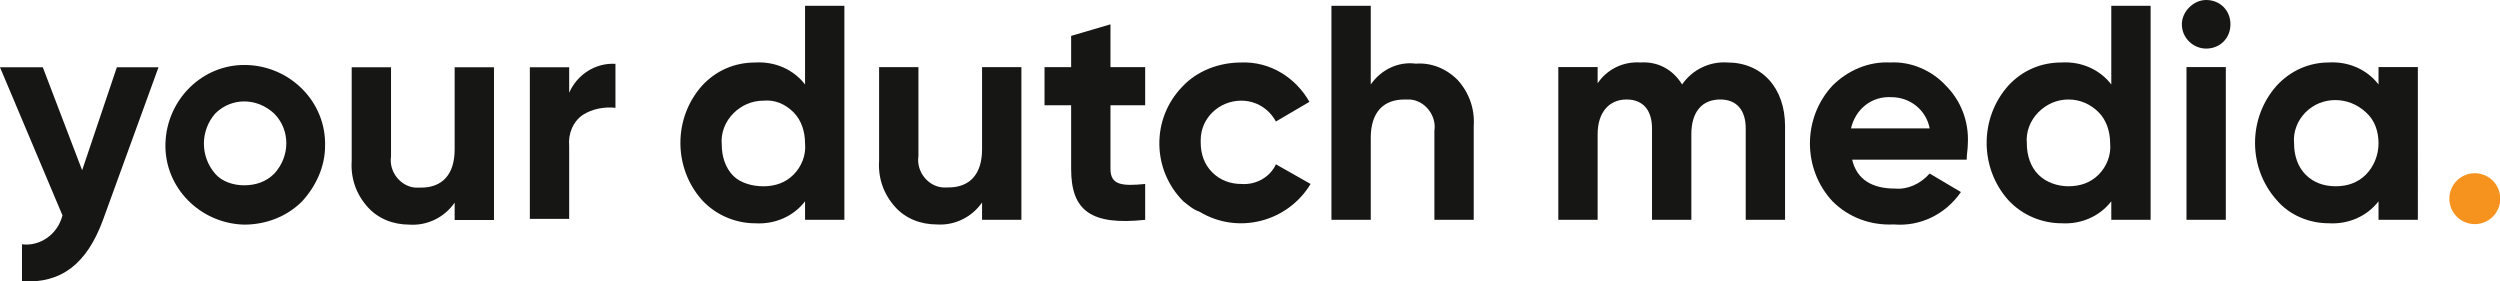 <?xml version="1.0" encoding="UTF-8"?> <!-- Generator: Adobe Illustrator 24.1.2, SVG Export Plug-In . SVG Version: 6.00 Build 0) --> <svg xmlns="http://www.w3.org/2000/svg" xmlns:xlink="http://www.w3.org/1999/xlink" version="1.1" id="Laag_1" x="0px" y="0px" viewBox="0 0 216.1 24.3" style="enable-background:new 0 0 216.1 24.3;" xml:space="preserve"> <style type="text/css"> .st0{fill:#161615;} .st1{fill:#F6931E;} </style> <g id="Group_4" transform="translate(-501.878 -95.027)"> <g id="Group_1" transform="translate(501.878 100.444)"> <path id="Path_1" class="st0" d="M10.1,0.4h3.6L8.9,13.6c-1.4,3.8-3.6,5.5-7,5.3v-3.2c1.6,0.2,3.1-0.9,3.5-2.5L0,0.4h3.7l3.4,8.9 L10.1,0.4z"></path> <path id="Path_2" class="st0" d="M21.1,14c-3.8-0.1-6.9-3.2-6.8-7s3.2-6.9,7-6.8c3.8,0.1,6.9,3.2,6.8,7c0,1.8-0.8,3.5-2,4.8 C24.8,13.3,23,14,21.1,14z M21.1,10.6c1,0,1.9-0.3,2.6-1c1.4-1.5,1.4-3.8,0-5.2C22.2,3,20,3,18.6,4.4c-1.3,1.5-1.3,3.7,0,5.2 C19.2,10.3,20.2,10.6,21.1,10.6z"></path> <path id="Path_3" class="st0" d="M39.3,0.4h3.4v13.2h-3.4v-1.5c-0.9,1.3-2.4,2-3.9,1.9c-1.4,0-2.7-0.5-3.6-1.5 c-1-1.1-1.5-2.5-1.4-4V0.4h3.4v7.7c-0.2,1.3,0.8,2.6,2.1,2.7c0.2,0,0.3,0,0.5,0c1.8,0,2.9-1.1,2.9-3.3L39.3,0.4z"></path> <path id="Path_4" class="st0" d="M49.2,2.6c0.7-1.6,2.3-2.6,4-2.5v3.8c-1-0.1-2,0.1-2.8,0.6c-0.9,0.6-1.3,1.7-1.2,2.7v6.3h-3.4 V0.4h3.4V2.6z"></path> </g> <g id="Group_2" transform="translate(560.767 95.529)"> <path id="Path_5" class="st0" d="M10.7,0h3.4v18.5h-3.4v-1.6c-1,1.3-2.6,2-4.3,1.9c-1.7,0-3.4-0.7-4.6-2c-2.5-2.8-2.5-7.1,0-9.9 c1.2-1.3,2.8-2,4.6-2c1.7-0.1,3.3,0.6,4.3,1.9V0z M7.1,15.6c1,0,1.9-0.3,2.6-1c0.7-0.7,1.1-1.7,1-2.7c0-1-0.3-2-1-2.7 C9,8.5,8.1,8.1,7.1,8.2c-1,0-1.9,0.4-2.6,1.1c-0.7,0.7-1.1,1.7-1,2.7c0,1,0.3,2,1,2.7C5.1,15.3,6.1,15.6,7.1,15.6z"></path> <path id="Path_6" class="st0" d="M26,5.3h3.4v13.2H26V17c-0.9,1.3-2.4,2-3.9,1.9c-1.4,0-2.7-0.5-3.6-1.5c-1-1.1-1.5-2.5-1.4-4V5.3 h3.4V13c-0.2,1.3,0.8,2.6,2.1,2.7c0.2,0,0.3,0,0.5,0c1.8,0,2.9-1.1,2.9-3.3L26,5.3z"></path> <path id="Path_7" class="st0" d="M40.1,8.6h-3v5.5c0,1.4,1,1.5,3,1.3v3.1c-4.7,0.5-6.4-0.8-6.4-4.4V8.6h-2.3V5.3h2.3V2.6l3.4-1 v3.7h3L40.1,8.6z"></path> <path id="Path_8" class="st0" d="M43.4,16.9c-2.7-2.7-2.8-7.1-0.1-9.9c1.3-1.4,3.2-2.1,5.1-2.1c2.5-0.1,4.7,1.3,5.9,3.4L51.4,10 c-0.6-1.1-1.7-1.8-3-1.8c-1.9,0-3.5,1.5-3.5,3.4c0,0.1,0,0.2,0,0.2c0,1,0.3,1.9,1,2.6c0.7,0.7,1.6,1,2.5,1c1.3,0.1,2.5-0.6,3-1.7 l3,1.7c-2,3.3-6.3,4.4-9.6,2.4C44.2,17.6,43.8,17.2,43.4,16.9L43.4,16.9z"></path> <path id="Path_9" class="st0" d="M67.1,6.4c1,1.1,1.5,2.5,1.4,4v8.1h-3.4v-7.7c0.2-1.3-0.8-2.6-2.1-2.7c-0.2,0-0.3,0-0.5,0 c-1.8,0-2.9,1.1-2.9,3.3v7.1h-3.4V0h3.4v6.8c0.9-1.3,2.4-2,3.9-1.8C64.8,4.9,66.1,5.4,67.1,6.4z"></path> </g> <g id="Group_3" transform="translate(636.578 95.027)"> <path id="Path_10" class="st0" d="M19.6,10.9V19h-3.4v-7.9c0-1.6-0.8-2.5-2.2-2.5c-1.6,0-2.5,1.1-2.5,3V19H8.1v-7.9 c0-1.6-0.8-2.5-2.2-2.5c-1.5,0-2.5,1.1-2.5,3V19H0V5.8h3.4v1.4C4.2,6,5.6,5.3,7.1,5.4c1.5-0.1,2.8,0.6,3.6,1.9 c0.9-1.3,2.4-2,3.9-1.9C17.6,5.4,19.6,7.6,19.6,10.9z"></path> <path id="Path_11" class="st0" d="M25.4,13.8c0.4,1.7,1.7,2.5,3.7,2.5c1.1,0.1,2.2-0.4,3-1.3l2.7,1.6c-1.3,1.9-3.5,3-5.8,2.8 c-2,0.1-3.9-0.6-5.3-2c-2.6-2.8-2.6-7.2,0-10c1.3-1.3,3.1-2.1,5-2c1.8-0.1,3.6,0.7,4.8,2c1.3,1.3,2,3.1,1.9,5 c0,0.5-0.1,0.9-0.1,1.4L25.4,13.8z M32.1,11.1c-0.3-1.6-1.7-2.7-3.3-2.7c-1.7-0.1-3.1,1-3.5,2.7H32.1z"></path> <path id="Path_12" class="st0" d="M47.8,0.5h3.4V19h-3.4v-1.6c-1,1.3-2.6,2-4.3,1.9c-1.7,0-3.4-0.7-4.6-2c-2.5-2.8-2.5-7.1,0-9.9 c1.2-1.3,2.8-2,4.6-2c1.7-0.1,3.3,0.6,4.3,1.9V0.5z M44.1,16.1c1,0,1.9-0.3,2.6-1c0.7-0.7,1.1-1.7,1-2.7c0-1-0.3-2-1-2.7 c-0.7-0.7-1.6-1.1-2.6-1.1c-1,0-1.9,0.4-2.6,1.1c-0.7,0.7-1.1,1.7-1,2.7c0,1,0.3,2,1,2.7C42.2,15.8,43.2,16.1,44.1,16.1z"></path> <path id="Path_13" class="st0" d="M53.9,2.1C53.9,1,54.9,0,56,0c1.2,0,2.1,0.9,2.1,2.1S57.2,4.2,56,4.2 C54.9,4.2,53.9,3.3,53.9,2.1z M54.3,19V5.8h3.4V19L54.3,19z"></path> <path id="Path_14" class="st0" d="M70.9,5.8h3.4V19h-3.4v-1.6c-1,1.3-2.6,2-4.3,1.9c-1.7,0-3.4-0.7-4.5-2c-2.5-2.8-2.5-7.1,0-9.9 c1.2-1.3,2.8-2,4.5-2c1.7-0.1,3.3,0.6,4.3,1.9V5.8z M67.2,16.1c1,0,1.9-0.3,2.6-1c0.7-0.7,1.1-1.7,1.1-2.7c0-1-0.3-2-1.1-2.7 c-1.5-1.4-3.8-1.4-5.2,0c-0.7,0.7-1.1,1.7-1,2.7c0,1,0.3,2,1,2.7C65.3,15.8,66.2,16.1,67.2,16.1L67.2,16.1z"></path> </g> <circle id="Ellipse_1" class="st1" cx="715.8" cy="112.2" r="2.2"></circle> </g> </svg> 